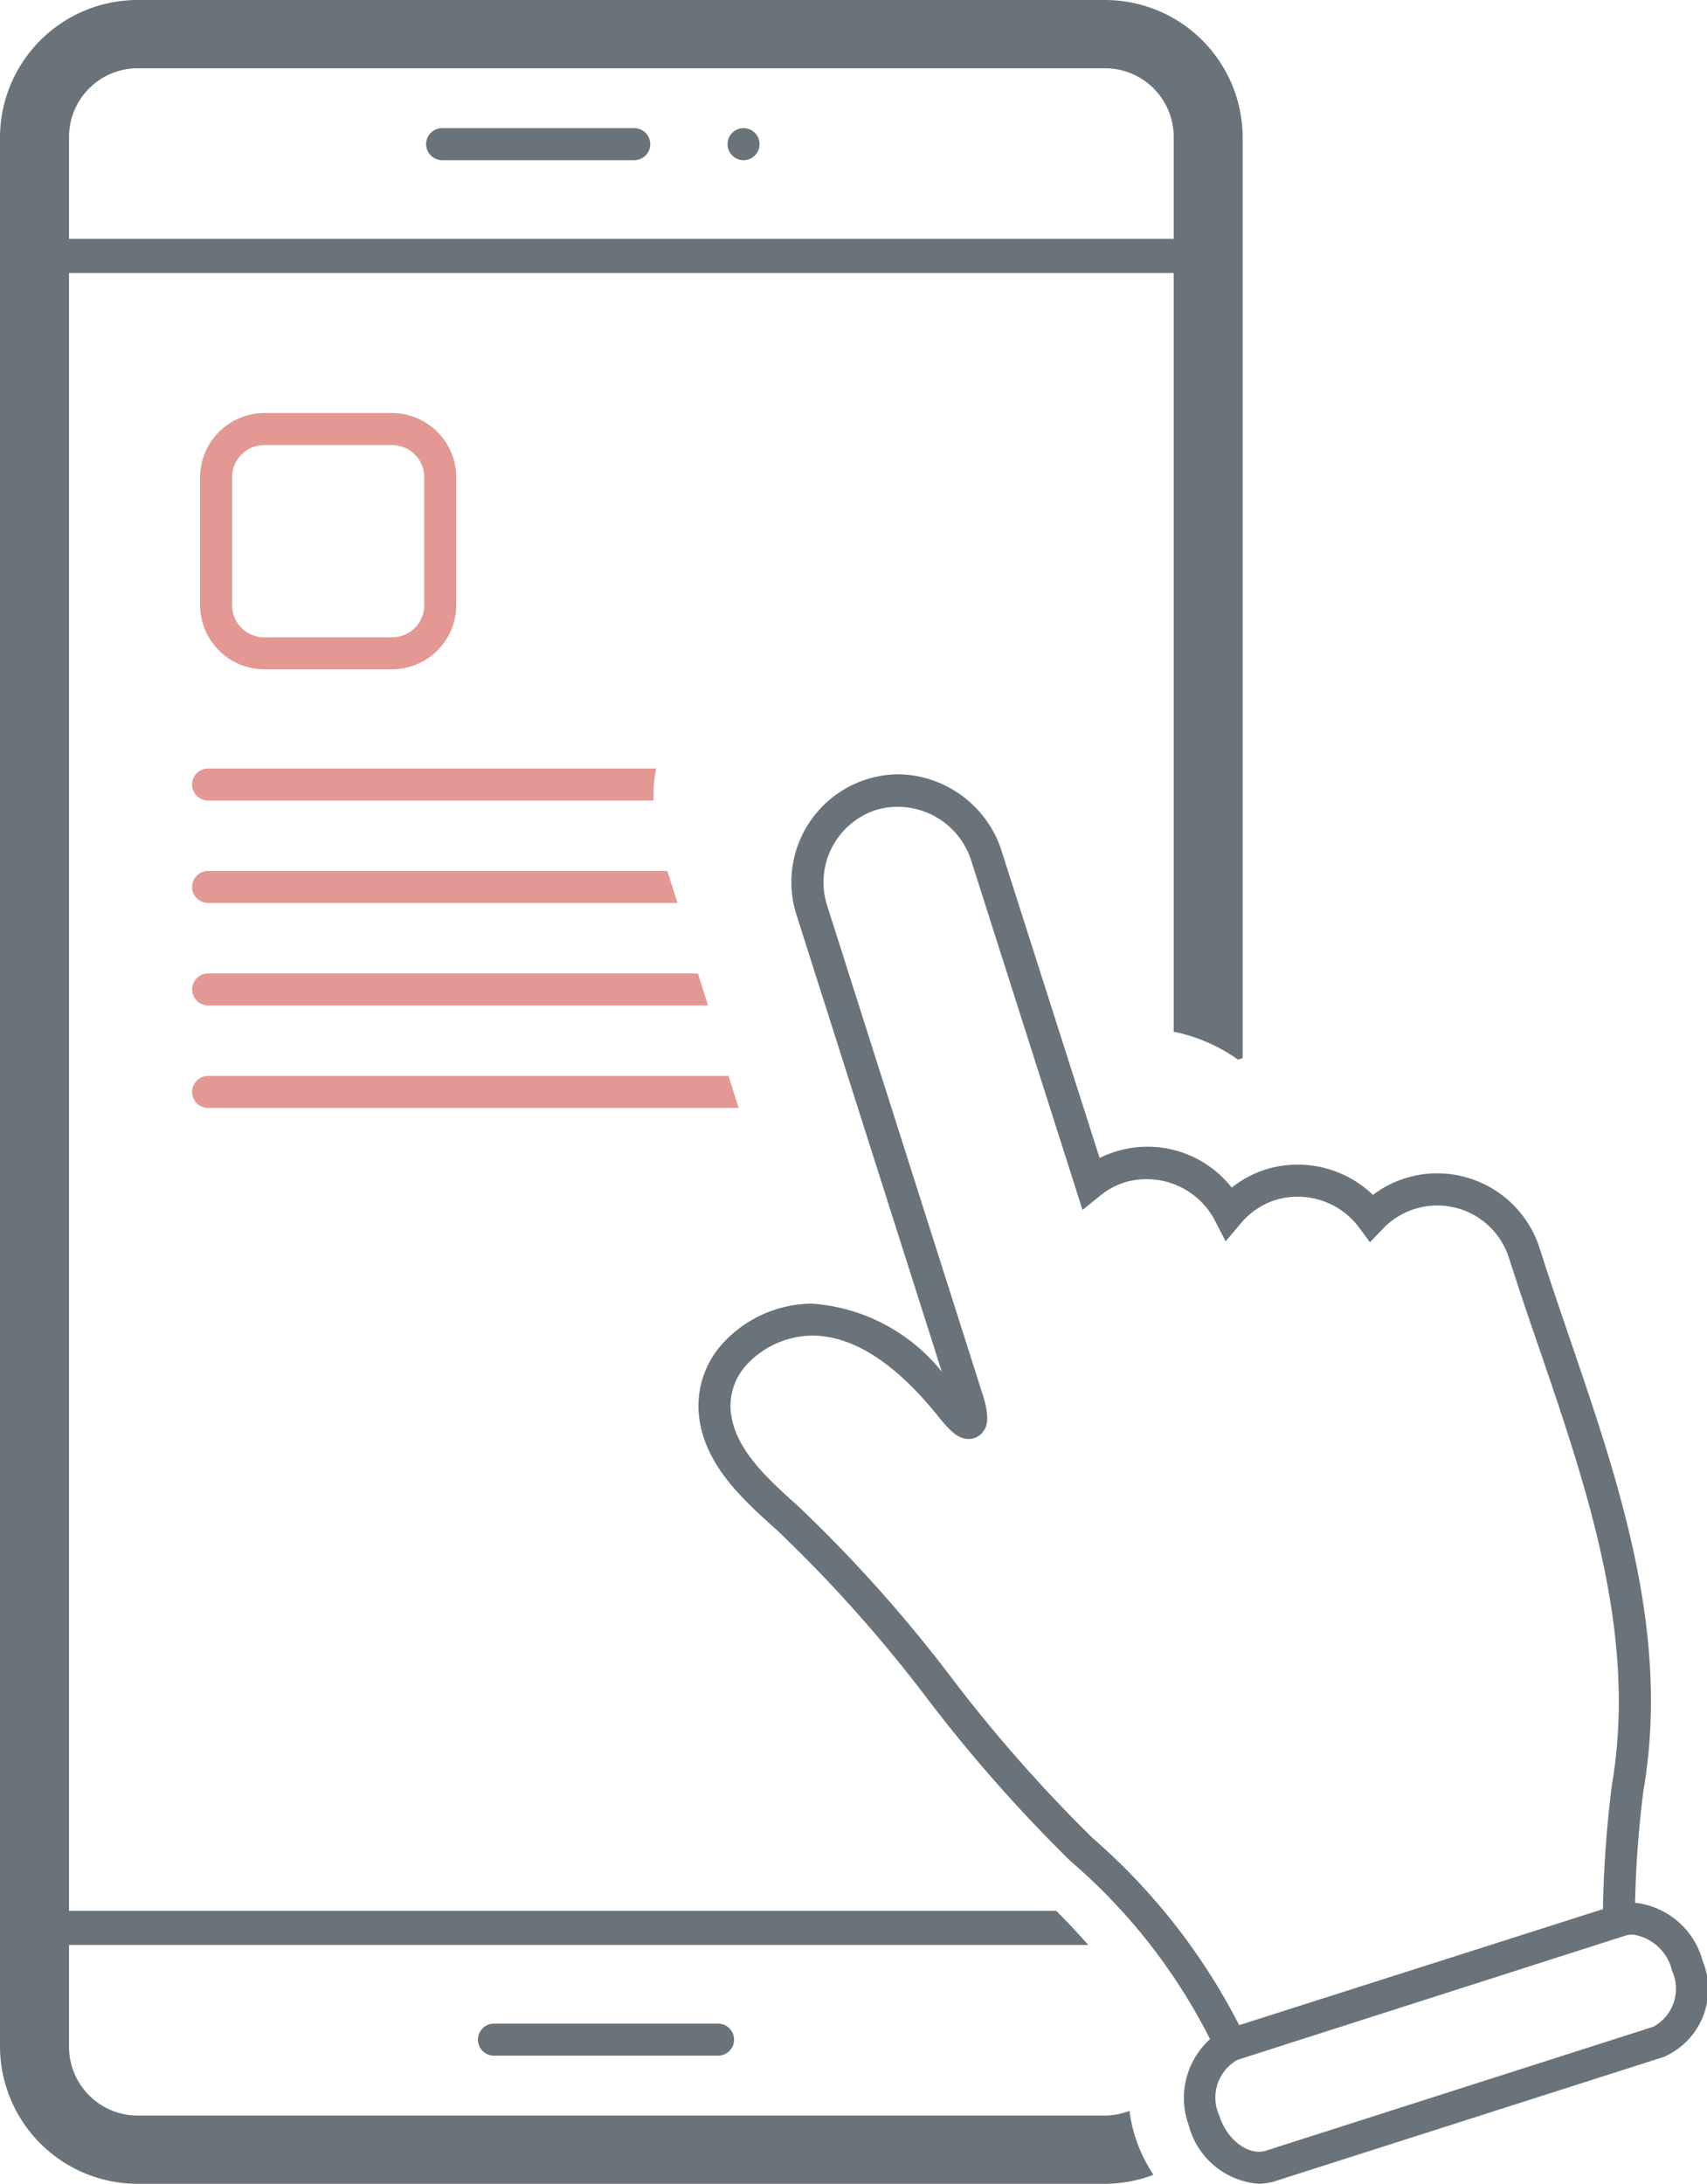 <svg xmlns="http://www.w3.org/2000/svg" width="61" height="78" viewBox="0 0 61 78"><defs><style>.a{fill:#6b737a;}.b{fill:#e49893;}</style></defs><path class="a" d="M42.572,118a.572.572,0,0,0,0,1.144h8.009a.572.572,0,0,0,0-1.144Z" transform="translate(-24.921 -45.721)"/><path class="a" d="M46.437,8H39.572a.572.572,0,0,0,0,1.144h6.865a.572.572,0,1,0,0-1.144Z" transform="translate(-23.772 -3.423)"/><ellipse class="a" cx="0.572" cy="0.572" rx="0.572" ry="0.572" transform="translate(25.999 4.577)"/><path class="b" d="M28.788,33.154h4.577a2.3,2.3,0,0,0,2.288-2.288V26.288A2.3,2.3,0,0,0,33.365,24H28.788A2.3,2.3,0,0,0,26.5,26.288v4.577A2.3,2.3,0,0,0,28.788,33.154Zm-1.144-6.865a1.145,1.145,0,0,1,1.144-1.144h4.577a1.145,1.145,0,0,1,1.144,1.144v4.577a1.145,1.145,0,0,1-1.144,1.144H28.788a1.145,1.145,0,0,1-1.144-1.144Z" transform="translate(-19.349 -9.247)"/><path class="a" d="M18.934,78H53.476a4.93,4.93,0,0,0,1.744-.322,5.451,5.451,0,0,1-.651-1.344,5.322,5.322,0,0,1-.207-.941,2.47,2.47,0,0,1-.886.169H18.934a2.455,2.455,0,0,1-2.467-2.437V69.469H52.891q-.526-.595-1.146-1.219H16.467V9.75H55.943v27.1a6.025,6.025,0,0,1,2.3,1c.053-.022.109-.039.163-.059V4.875A4.92,4.92,0,0,0,53.476,0H18.934A4.92,4.92,0,0,0,14,4.875v68.25A4.92,4.92,0,0,0,18.934,78ZM16.467,4.875a2.455,2.455,0,0,1,2.467-2.437H53.476a2.455,2.455,0,0,1,2.467,2.438V8.531H16.467Z" transform="translate(-14 0)"/><path class="a" d="M85.471,80.307a37.462,37.462,0,0,1,.3-4.016c.966-5.612-.868-10.974-2.641-16.158-.364-1.064-.726-2.124-1.062-3.179a3.844,3.844,0,0,0-3.67-2.7,3.809,3.809,0,0,0-2.294.769,3.887,3.887,0,0,0-3.839-.907,3.787,3.787,0,0,0-1.208.647,3.831,3.831,0,0,0-4.176-1.279,3.786,3.786,0,0,0-.545.222L62.8,42.635A3.94,3.94,0,0,0,59.163,40a3.853,3.853,0,0,0-3.654,5.04l5.188,16.3a6.535,6.535,0,0,0-4.644-2.433,4.364,4.364,0,0,0-3.07,1.3A3.325,3.325,0,0,0,52,62.626c.056,1.9,1.536,3.23,2.725,4.3l.132.12a50.017,50.017,0,0,1,5.325,5.975,53.689,53.689,0,0,0,5.125,5.808,20.572,20.572,0,0,1,4.975,6.349,2.831,2.831,0,0,0-.76,3.08,2.8,2.8,0,0,0,2.5,2.085,2,2,0,0,0,.611-.1L86.5,85.812a2.643,2.643,0,0,0,1.386-3.427A2.825,2.825,0,0,0,85.471,80.307ZM66.09,78a52.883,52.883,0,0,1-5.013-5.687A50.924,50.924,0,0,0,55.626,66.2l-.134-.121c-1.081-.975-2.306-2.08-2.347-3.487a2.182,2.182,0,0,1,.658-1.586,3.249,3.249,0,0,1,2.259-.957c1.46,0,2.984.981,4.532,2.916.458.573.736.776,1.061.776a.641.641,0,0,0,.526-.27c.086-.12.287-.4-.046-1.387L56.6,44.693a2.72,2.72,0,0,1,1.744-3.418,2.758,2.758,0,0,1,3.381,1.738l4,12.547.651-.524a2.632,2.632,0,0,1,.854-.459,2.752,2.752,0,0,1,3.217,1.345l.392.761.553-.654a2.665,2.665,0,0,1,1.222-.821,2.735,2.735,0,0,1,2.982.966l.4.541.468-.487A2.689,2.689,0,0,1,80.973,57.3c.339,1.063.7,2.13,1.07,3.2,1.727,5.049,3.512,10.27,2.6,15.595a40.467,40.467,0,0,0-.32,4.439l-13,4.144A22.316,22.316,0,0,0,66.09,78Zm20.057,6.727L72.286,89.16c-.628.2-1.4-.385-1.672-1.247a1.547,1.547,0,0,1,.643-1.993l13.861-4.437a.852.852,0,0,1,.262-.041,1.691,1.691,0,0,1,1.411,1.29A1.545,1.545,0,0,1,86.147,84.722Z" transform="translate(-27.041 -12.345)"/><path class="b" d="M26,45.572a.572.572,0,0,0,.572.572H42.49A5.578,5.578,0,0,1,42.577,45h-16A.572.572,0,0,0,26,45.572Z" transform="translate(-19.135 -17.551)"/><path class="b" d="M26.572,52.144H43.346L42.982,51H26.572a.572.572,0,1,0,0,1.144Z" transform="translate(-19.135 -19.892)"/><path class="b" d="M26.572,58.144H44.438L44.074,57h-17.5a.572.572,0,0,0,0,1.144Z" transform="translate(-19.135 -22.232)"/><path class="b" d="M26.572,64.144H45.531L45.167,63H26.572a.572.572,0,0,0,0,1.144Z" transform="translate(-19.135 -24.572)"/></svg>